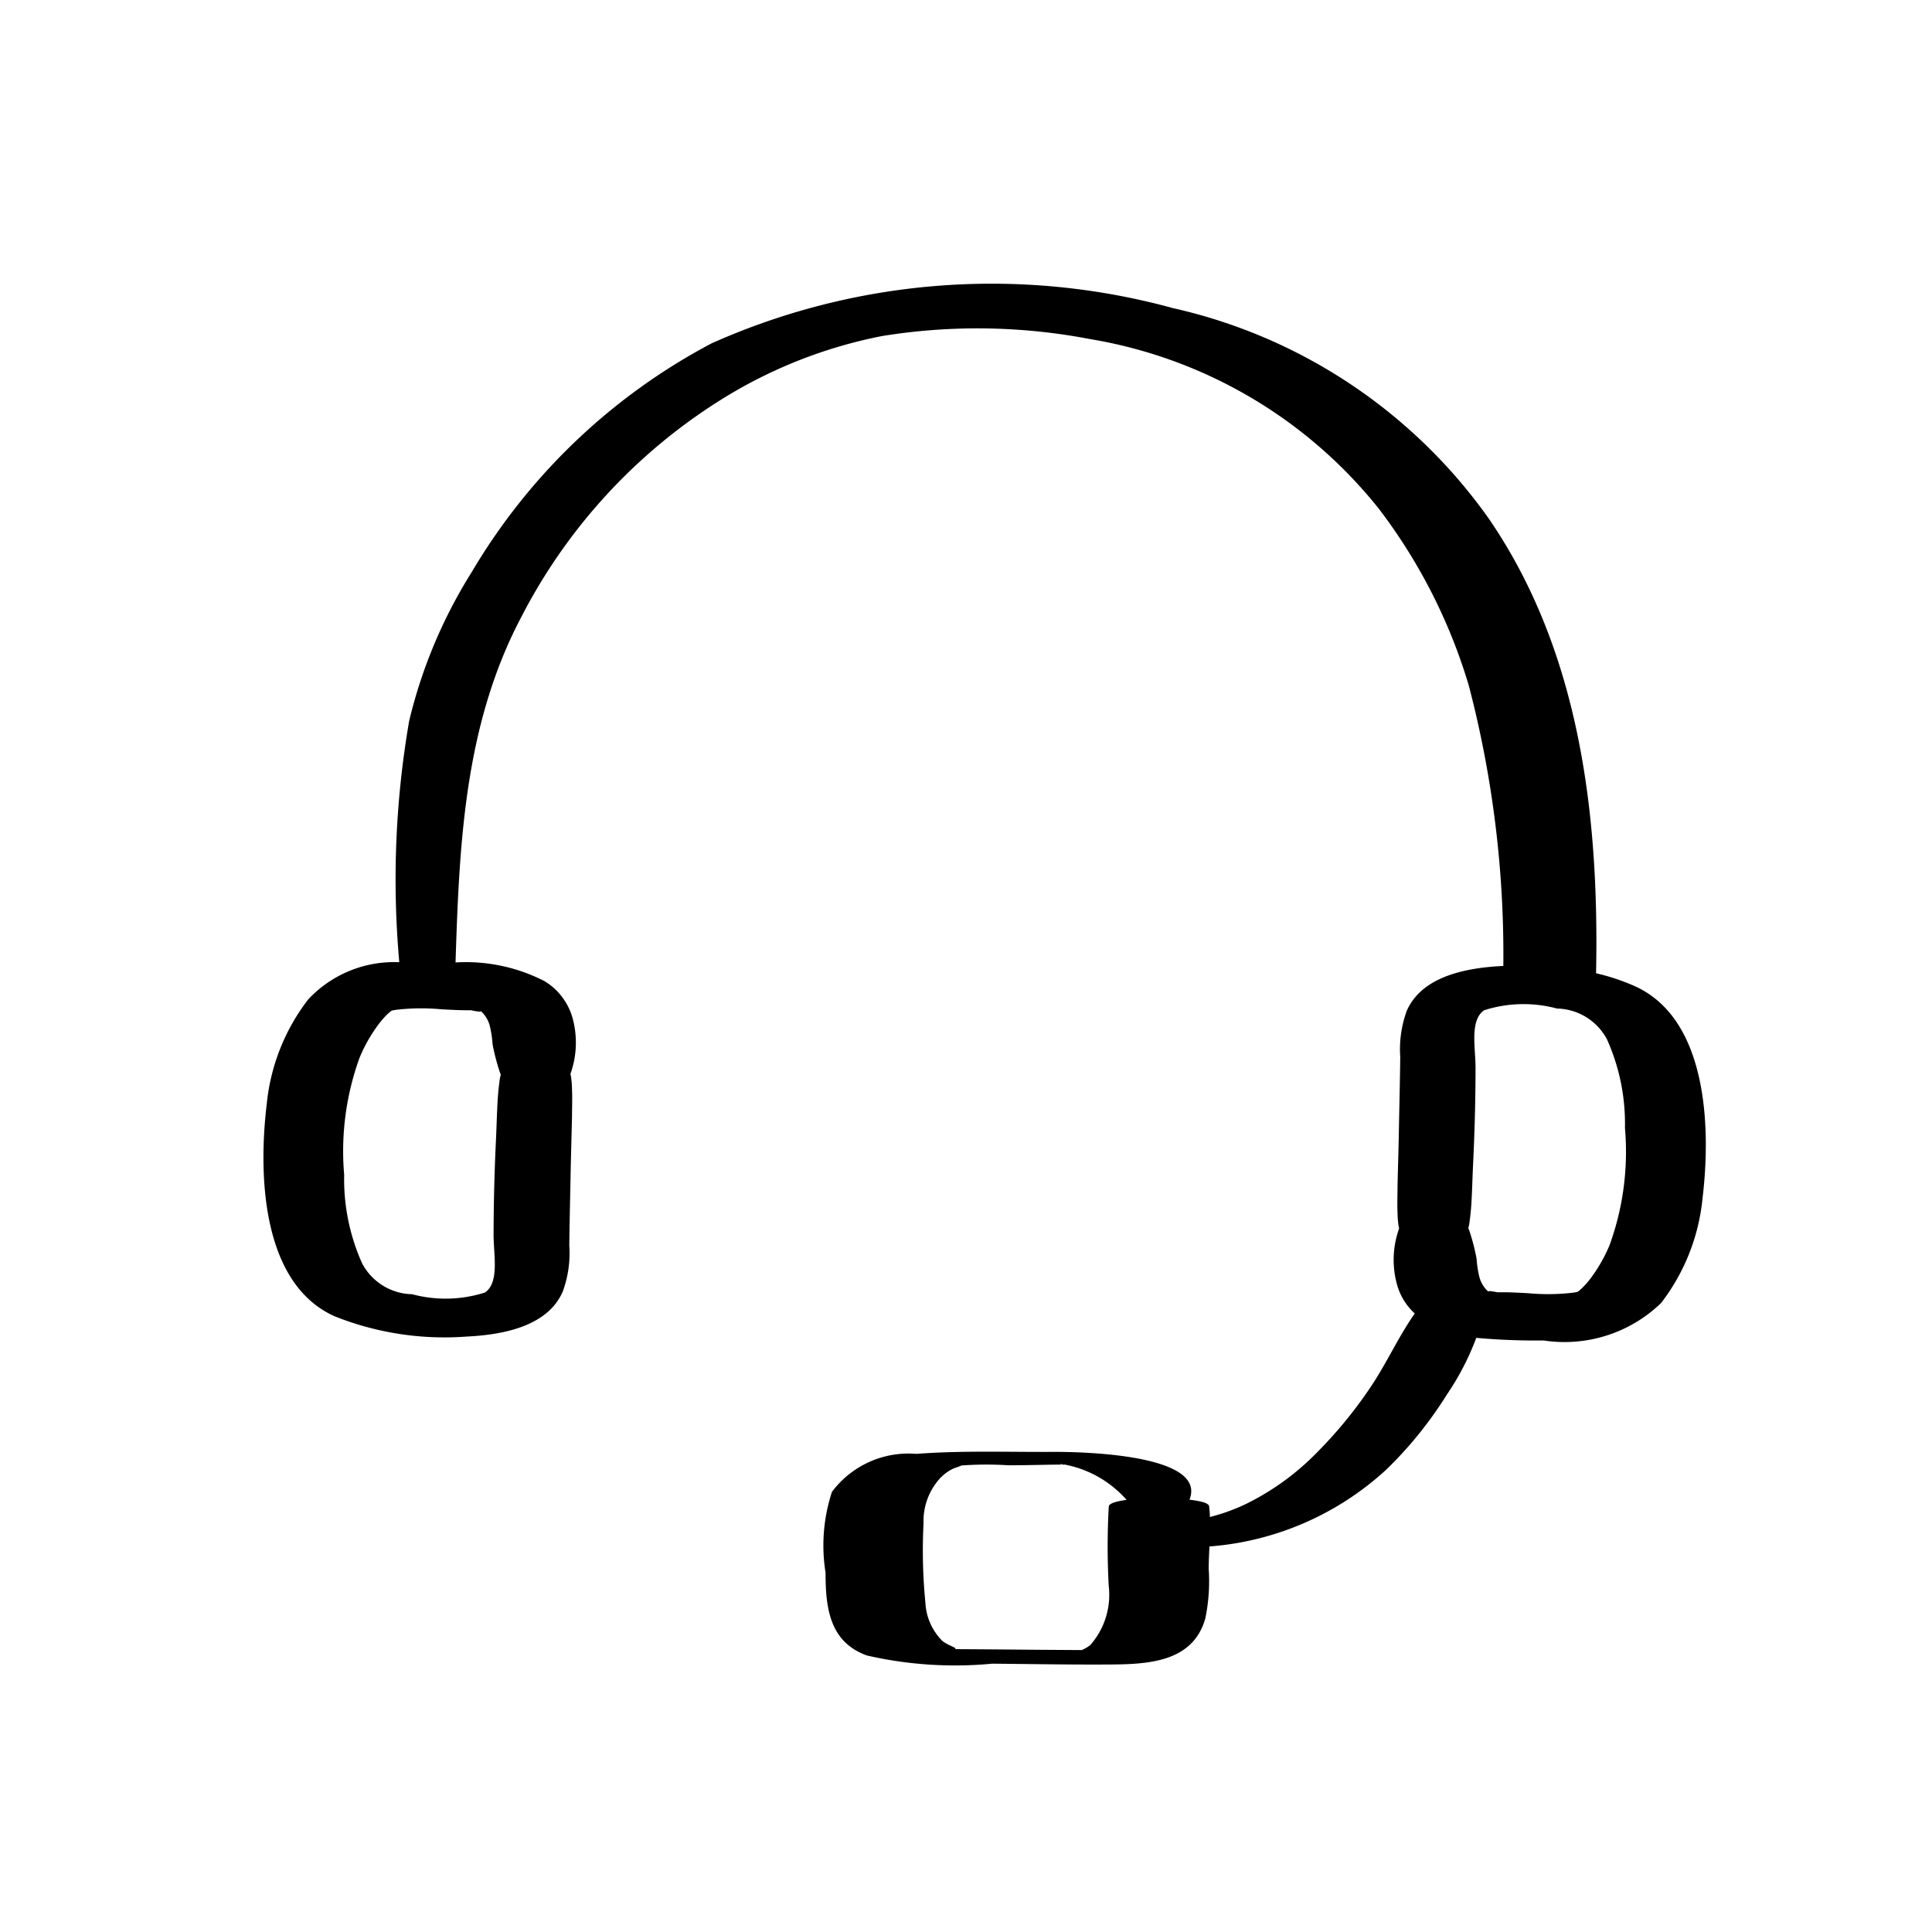 <svg xmlns="http://www.w3.org/2000/svg" width="42" height="42" viewBox="0 0 42 42">
	<g transform="translate(42.647 5)">
        <path d="M3045.788,1445.679a4.609,4.609,0,0,0-.848-.283c.07-3.428-.349-7-2.337-9.891a11.5,11.5,0,0,0-6.862-4.569,14.923,14.923,0,0,0-10.03.767,13.228,13.228,0,0,0-5.208,4.963,10.8,10.8,0,0,0-1.365,3.244,20.247,20.247,0,0,0-.215,5.246,2.554,2.554,0,0,0-1.981.81,4.437,4.437,0,0,0-.9,2.272c-.178,1.465-.138,3.882,1.466,4.611a6.436,6.436,0,0,0,2.875.445c.747-.037,1.757-.2,2.095-.981a2.434,2.434,0,0,0,.141-1c.006-.558.021-1.116.031-1.675.008-.382.02-.763.028-1.145,0-.187.009-.374,0-.561a2.038,2.038,0,0,0-.026-.31c0-.012-.007-.023-.01-.034a.237.237,0,0,0,.014-.039,2.02,2.02,0,0,0,.03-1.194,1.368,1.368,0,0,0-.606-.788,3.739,3.739,0,0,0-1.934-.406c.083-2.6.194-5.188,1.446-7.541a12.1,12.1,0,0,1,4.286-4.668,10.322,10.322,0,0,1,3.548-1.41,12.988,12.988,0,0,1,4.518.068,10.156,10.156,0,0,1,6.274,3.688,11.969,11.969,0,0,1,1.957,3.849,23.117,23.117,0,0,1,.749,6.09h-.006c-.747.037-1.756.2-2.095.98a2.438,2.438,0,0,0-.14,1c-.006.558-.021,1.116-.031,1.675-.007.382-.02.763-.028,1.145,0,.188-.009.374,0,.561a2.1,2.1,0,0,0,.026.31c0,.012.007.023.01.034a.267.267,0,0,0-.014.039,2.018,2.018,0,0,0-.03,1.194,1.33,1.33,0,0,0,.383.617c-.343.487-.591,1.036-.918,1.536a9.542,9.542,0,0,1-1.181,1.458,5.613,5.613,0,0,1-1.61,1.166,4.2,4.2,0,0,1-.745.264c0-.077-.008-.153-.016-.229s-.182-.117-.428-.147c.406-1.019-2.512-1.042-2.967-1.039-.987.005-1.987-.032-2.971.043a2.076,2.076,0,0,0-1.834.826,3.735,3.735,0,0,0-.139,1.757c0,.763.085,1.507.9,1.8a8.562,8.562,0,0,0,2.722.178c.842.007,1.686.023,2.528.018s1.833-.039,2.105-1a3.976,3.976,0,0,0,.074-1.078c0-.161.009-.324.016-.488a6.393,6.393,0,0,0,3.848-1.674,8.657,8.657,0,0,0,1.317-1.633,5.784,5.784,0,0,0,.636-1.228,14.661,14.661,0,0,0,1.466.057,3.021,3.021,0,0,0,2.552-.815,4.437,4.437,0,0,0,.9-2.272C3047.432,1448.825,3047.392,1446.408,3045.788,1445.679Zm-25.288.525c-.02,0,.31.053.135.014.115.026.029-.028.106.045a.657.657,0,0,1,.145.259,2.208,2.208,0,0,1,.064.41,4.5,4.5,0,0,0,.16.616.287.287,0,0,0,.021.05.687.687,0,0,0-.025.114c-.019.141-.034.283-.043.425-.018.286-.024.572-.037.858q-.051,1.046-.053,2.093c0,.426.131,1.032-.187,1.248a2.807,2.807,0,0,1-1.585.037,1.256,1.256,0,0,1-1.086-.671,4.469,4.469,0,0,1-.39-1.925,5.954,5.954,0,0,1,.333-2.54,3.317,3.317,0,0,1,.375-.677,1.906,1.906,0,0,1,.227-.269c.111-.1.086-.081.189-.1a4.682,4.682,0,0,1,.988-.012c.151.008.3.016.452.02C3020.357,1446.2,3020.429,1446.2,3020.5,1446.2Zm12.839,9.861c-.05.029-.051-.007,0,0Zm1.007,2.651a1.651,1.651,0,0,1-.4,1.283.791.791,0,0,1-.188.11l-.916-.006c-.615-.005-1.231-.011-1.847-.014.1-.017-.149-.078-.269-.182a1.258,1.258,0,0,1-.365-.822,11.572,11.572,0,0,1-.041-1.731,1.385,1.385,0,0,1,.334-.952.958.958,0,0,1,.313-.238c.037-.017.2-.067.168-.067a7.516,7.516,0,0,1,1.03-.005c.365,0,.731-.011,1.1-.015h.128l.075.016a2.385,2.385,0,0,1,1.266.751c-.225.03-.38.077-.387.141A15.607,15.607,0,0,0,3034.346,1458.716Zm10.893-7.423a3.343,3.343,0,0,1-.375.677,1.931,1.931,0,0,1-.227.269c-.111.1-.086.081-.189.1a4.7,4.7,0,0,1-.988.012c-.151-.008-.3-.016-.452-.02-.07,0-.143,0-.214,0,.02,0-.31-.053-.135-.014-.115-.026-.029.028-.107-.045a.66.66,0,0,1-.145-.259,2.251,2.251,0,0,1-.064-.41,4.435,4.435,0,0,0-.16-.616.307.307,0,0,0-.021-.05.712.712,0,0,0,.025-.114c.019-.141.034-.283.043-.425.017-.285.023-.572.037-.857.034-.7.052-1.394.053-2.093,0-.426-.131-1.032.187-1.248a2.809,2.809,0,0,1,1.585-.037,1.257,1.257,0,0,1,1.086.671,4.471,4.471,0,0,1,.39,1.925A5.953,5.953,0,0,1,3045.239,1451.292Z" transform="translate(-3052.89 -1429.238)" />
    </g>
</svg>
